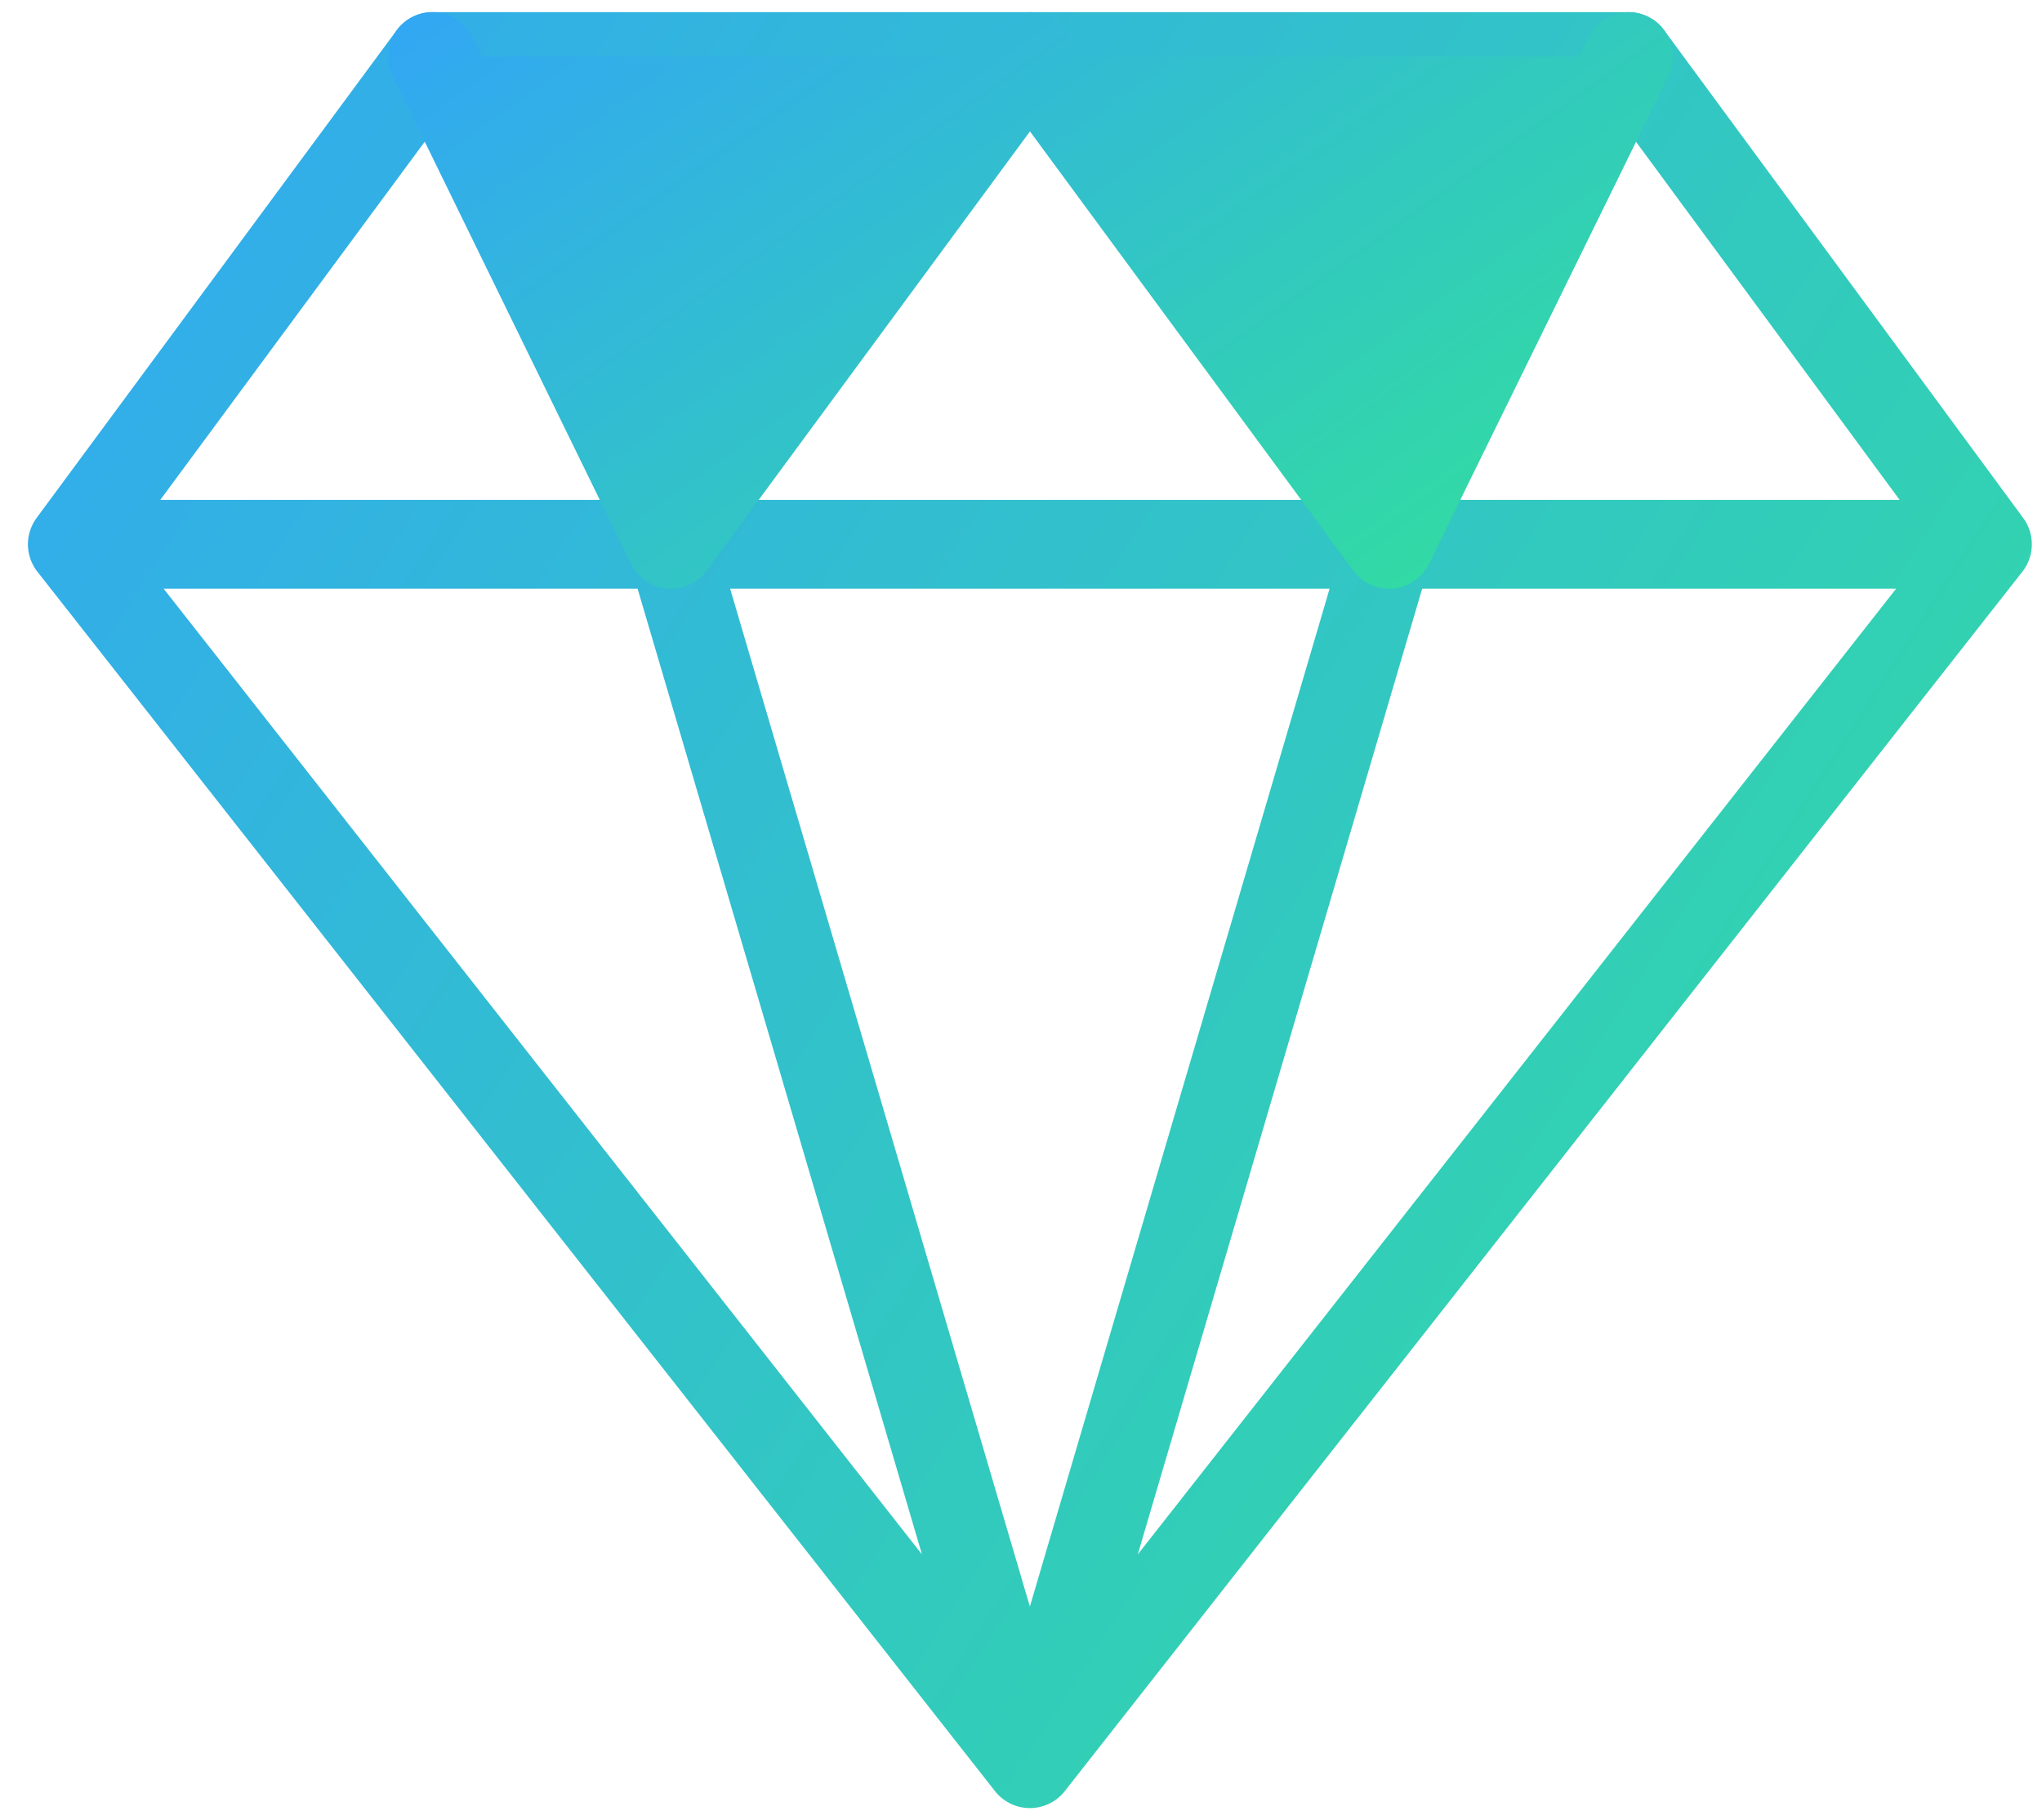<svg xmlns="http://www.w3.org/2000/svg" width="46" height="41" viewBox="0 0 46 41" fill="none"><path d="M44.771 12.26L36.682 1.273H9.742L1.629 12.26M44.771 12.26L23.2 39.727M44.771 12.26H1.629M23.2 39.727L1.629 12.26M23.2 39.727L15.111 12.26M23.2 39.727L31.289 12.26" stroke="url(#paint0_linear_15017_3737)" stroke-width="2" stroke-linecap="round" stroke-linejoin="round"></path><path fill-rule="evenodd" clip-rule="evenodd" d="M9.744 1.273L15.113 12.26L23.202 1.273L31.291 12.26L36.684 1.273" fill="url(#paint1_linear_15017_3737)"></path><path d="M9.744 1.273L15.113 12.26L23.202 1.273L31.291 12.26L36.684 1.273" stroke="url(#paint2_linear_15017_3737)" stroke-width="2" stroke-linecap="round" stroke-linejoin="round"></path><defs><linearGradient id="paint0_linear_15017_3737" x1="-2.652" y1="-10.41" x2="54.102" y2="26.02" gradientUnits="userSpaceOnUse"><stop stop-color="#32A0FE"></stop><stop offset="1" stop-color="#32DF9D"></stop></linearGradient><linearGradient id="paint1_linear_15017_3737" x1="7.071" y1="-2.065" x2="23.931" y2="21.588" gradientUnits="userSpaceOnUse"><stop stop-color="#32A0FE"></stop><stop offset="1" stop-color="#32DF9D"></stop></linearGradient><linearGradient id="paint2_linear_15017_3737" x1="7.071" y1="-2.065" x2="23.931" y2="21.588" gradientUnits="userSpaceOnUse"><stop stop-color="#32A0FE"></stop><stop offset="1" stop-color="#32DF9D"></stop></linearGradient></defs></svg>